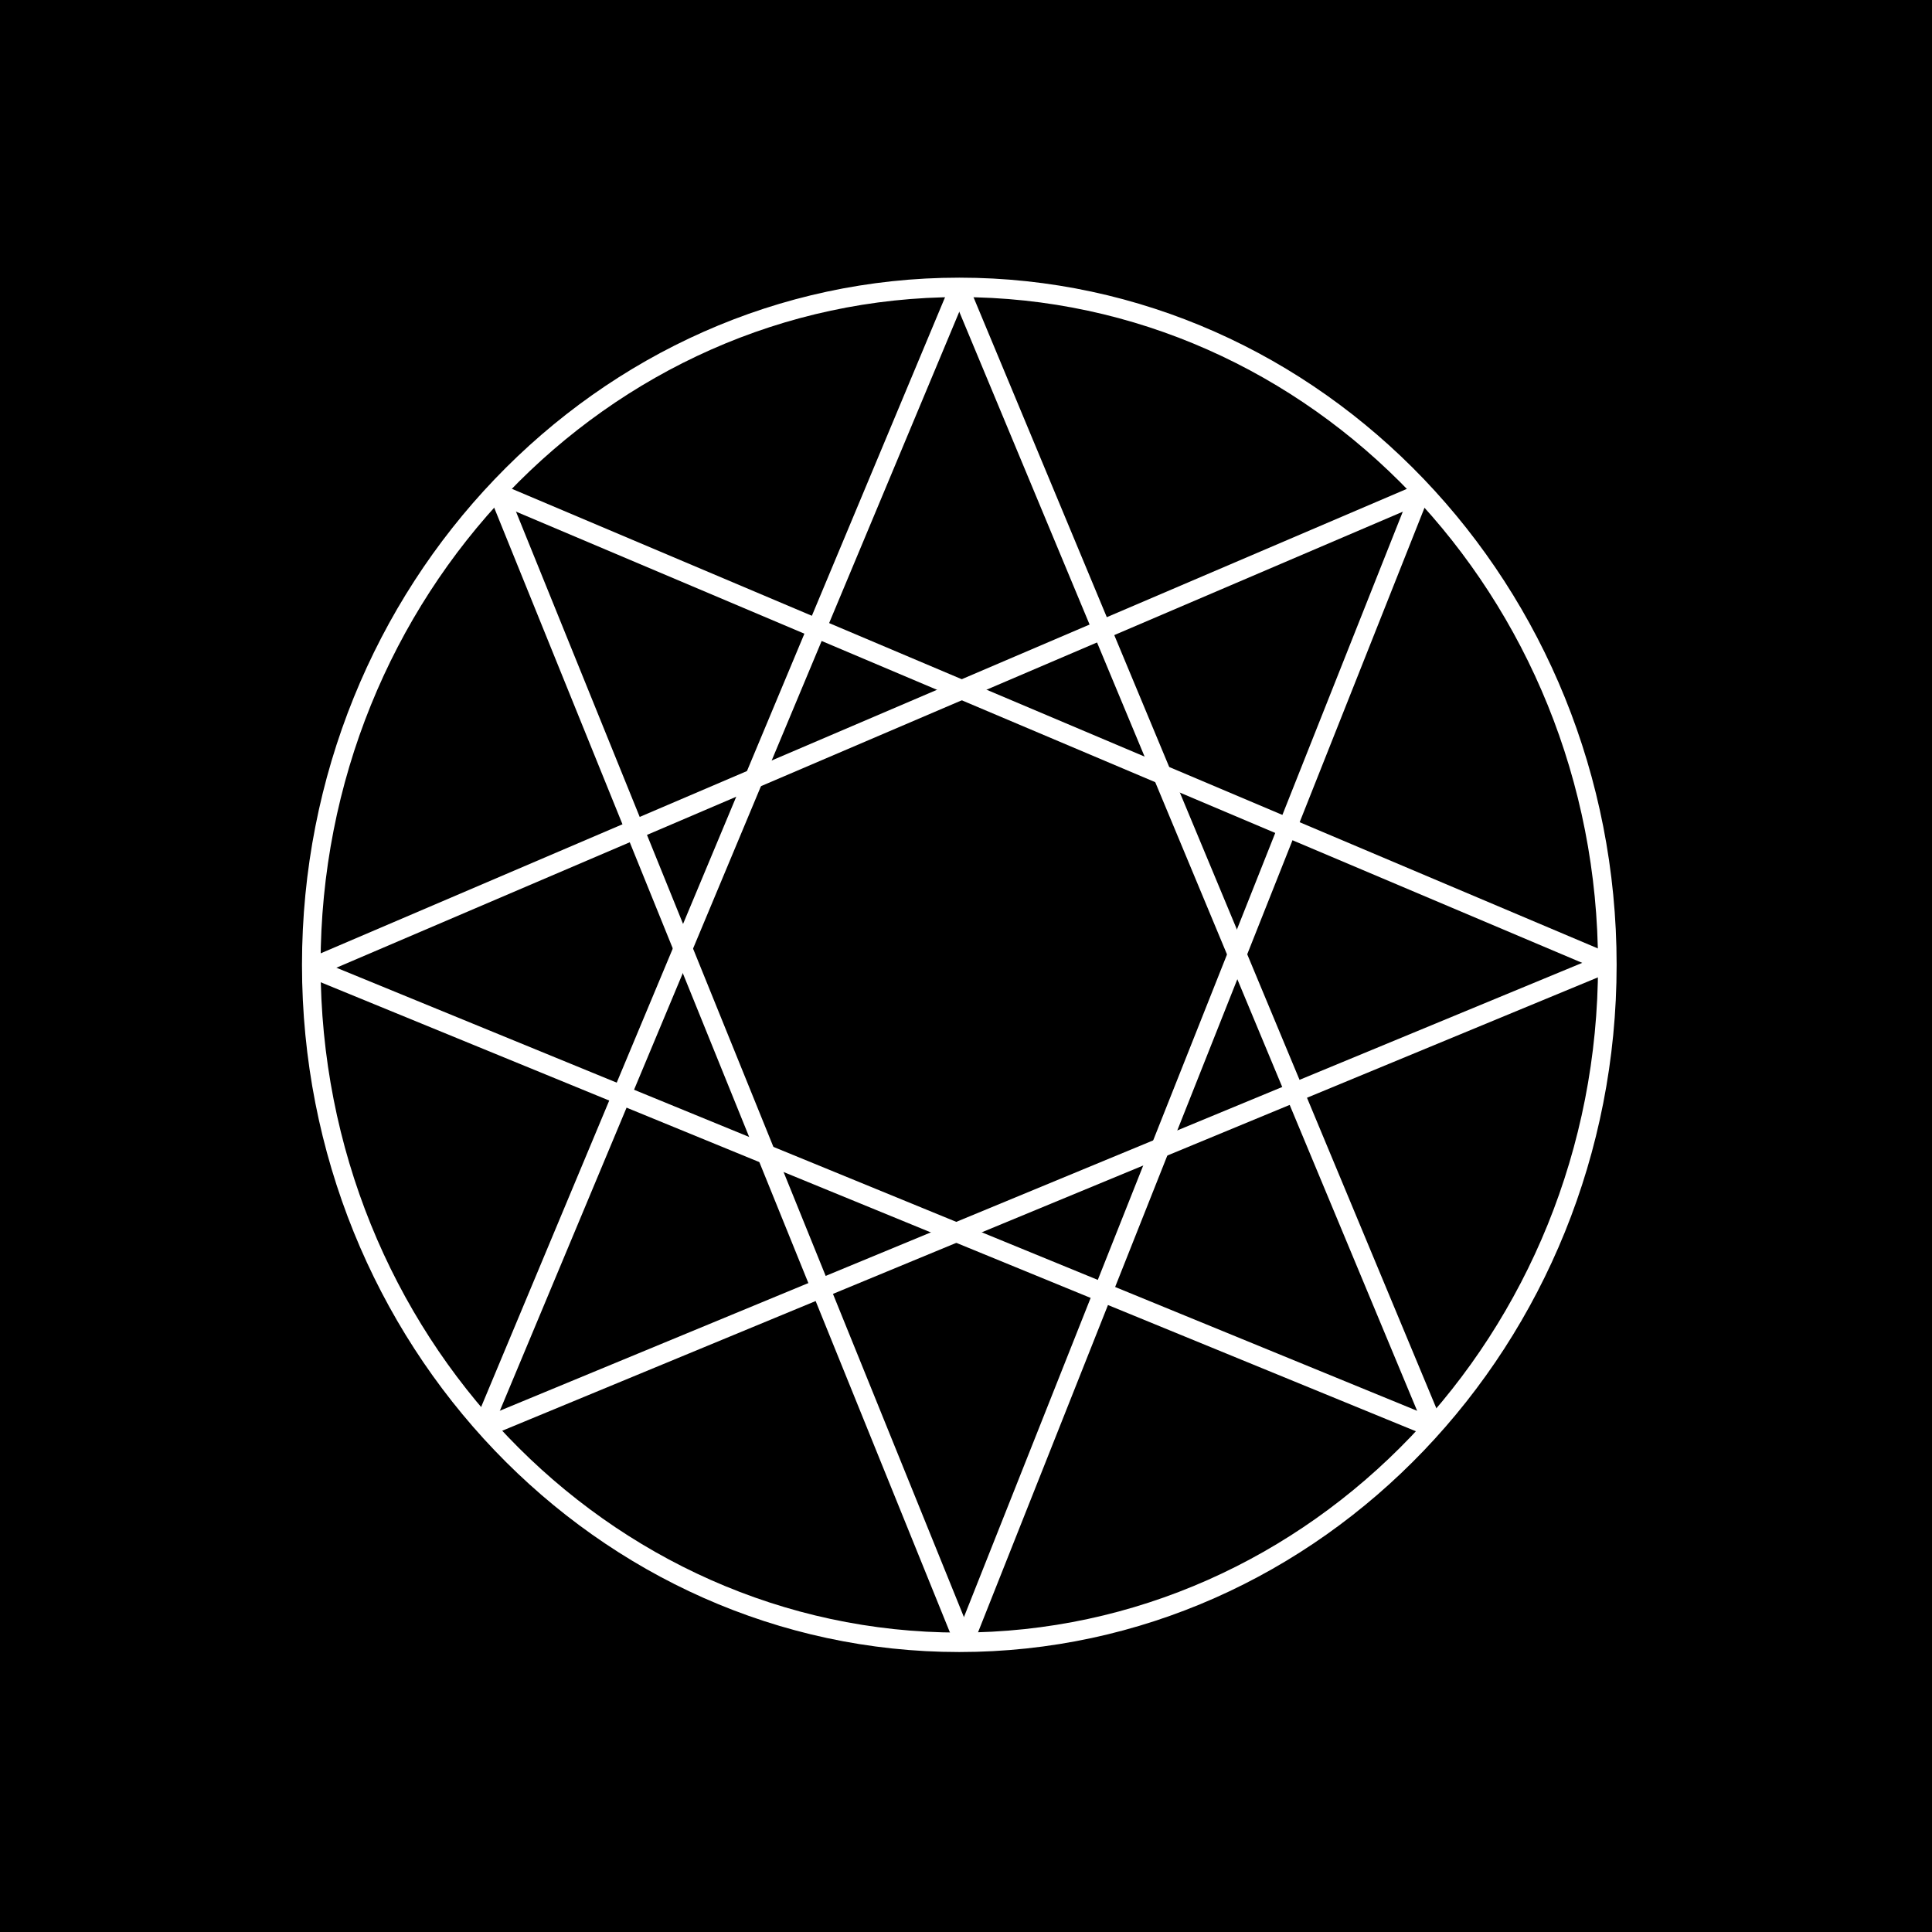 <svg xmlns="http://www.w3.org/2000/svg" width="198" height="198" viewBox="0 0 198 198"><path d="M0,0H198V198H0Z" transform="translate(0)"/><g transform="translate(30.949 28.455)"><path d="M179.763,373.331c-37.145,0-67.364-31.593-67.364-70.427s30.22-70.424,67.364-70.424,67.366,31.592,67.366,70.424S216.91,373.331,179.763,373.331Zm0-138.859c-36.093,0-65.458,30.7-65.458,68.432s29.365,68.433,65.458,68.433,65.46-30.7,65.46-68.433S215.858,234.472,179.763,234.472Z" transform="translate(-112.399 -232.479)" fill="#fff"/><g transform="translate(17.605 0.598)"><path d="M126.345,350.64l-1.746-.8,48.886-116.942,1.746.8Z" transform="translate(-124.599 -232.894)" fill="#fff"/><g transform="translate(48.886 0.001)"><path d="M207.192,350.638,158.477,233.7l1.746-.8,48.715,116.942Z" transform="translate(-158.477 -232.894)" fill="#fff"/></g></g><g transform="translate(18.975 20.996)"><g transform="translate(47.993 0.007)"><path d="M160.567,366.7l-1.759-.77,47.032-118.462,1.759.77Z" transform="translate(-158.807 -247.471)" fill="#fff"/></g><path d="M173.544,366.712l-48-118.462,1.754-.784,48,118.462Z" transform="translate(-125.549 -247.466)" fill="#fff"/></g><g transform="translate(18.129 21.09)"><g transform="translate(1.367)"><path d="M239.834,297.167,125.909,248.952l.713-1.857,113.925,48.215Z" transform="translate(-125.909 -247.094)" fill="#fff"/></g><g transform="translate(0 48.213)"><path d="M125.66,330.076l-.7-1.862,115.3-47.708.7,1.862Z" transform="translate(-124.962 -280.505)" fill="#fff"/></g></g><g transform="translate(0.594 21.091)"><g transform="translate(0.013 48.716)"><path d="M227.946,329.922l-115.127-47.2.693-1.865,115.127,47.2Z" transform="translate(-112.819 -280.855)" fill="#fff"/></g><path d="M113.529,297.671l-.719-1.855L226.737,247.1l.719,1.854Z" transform="translate(-112.81 -247.095)" fill="#fff"/></g></g></svg>